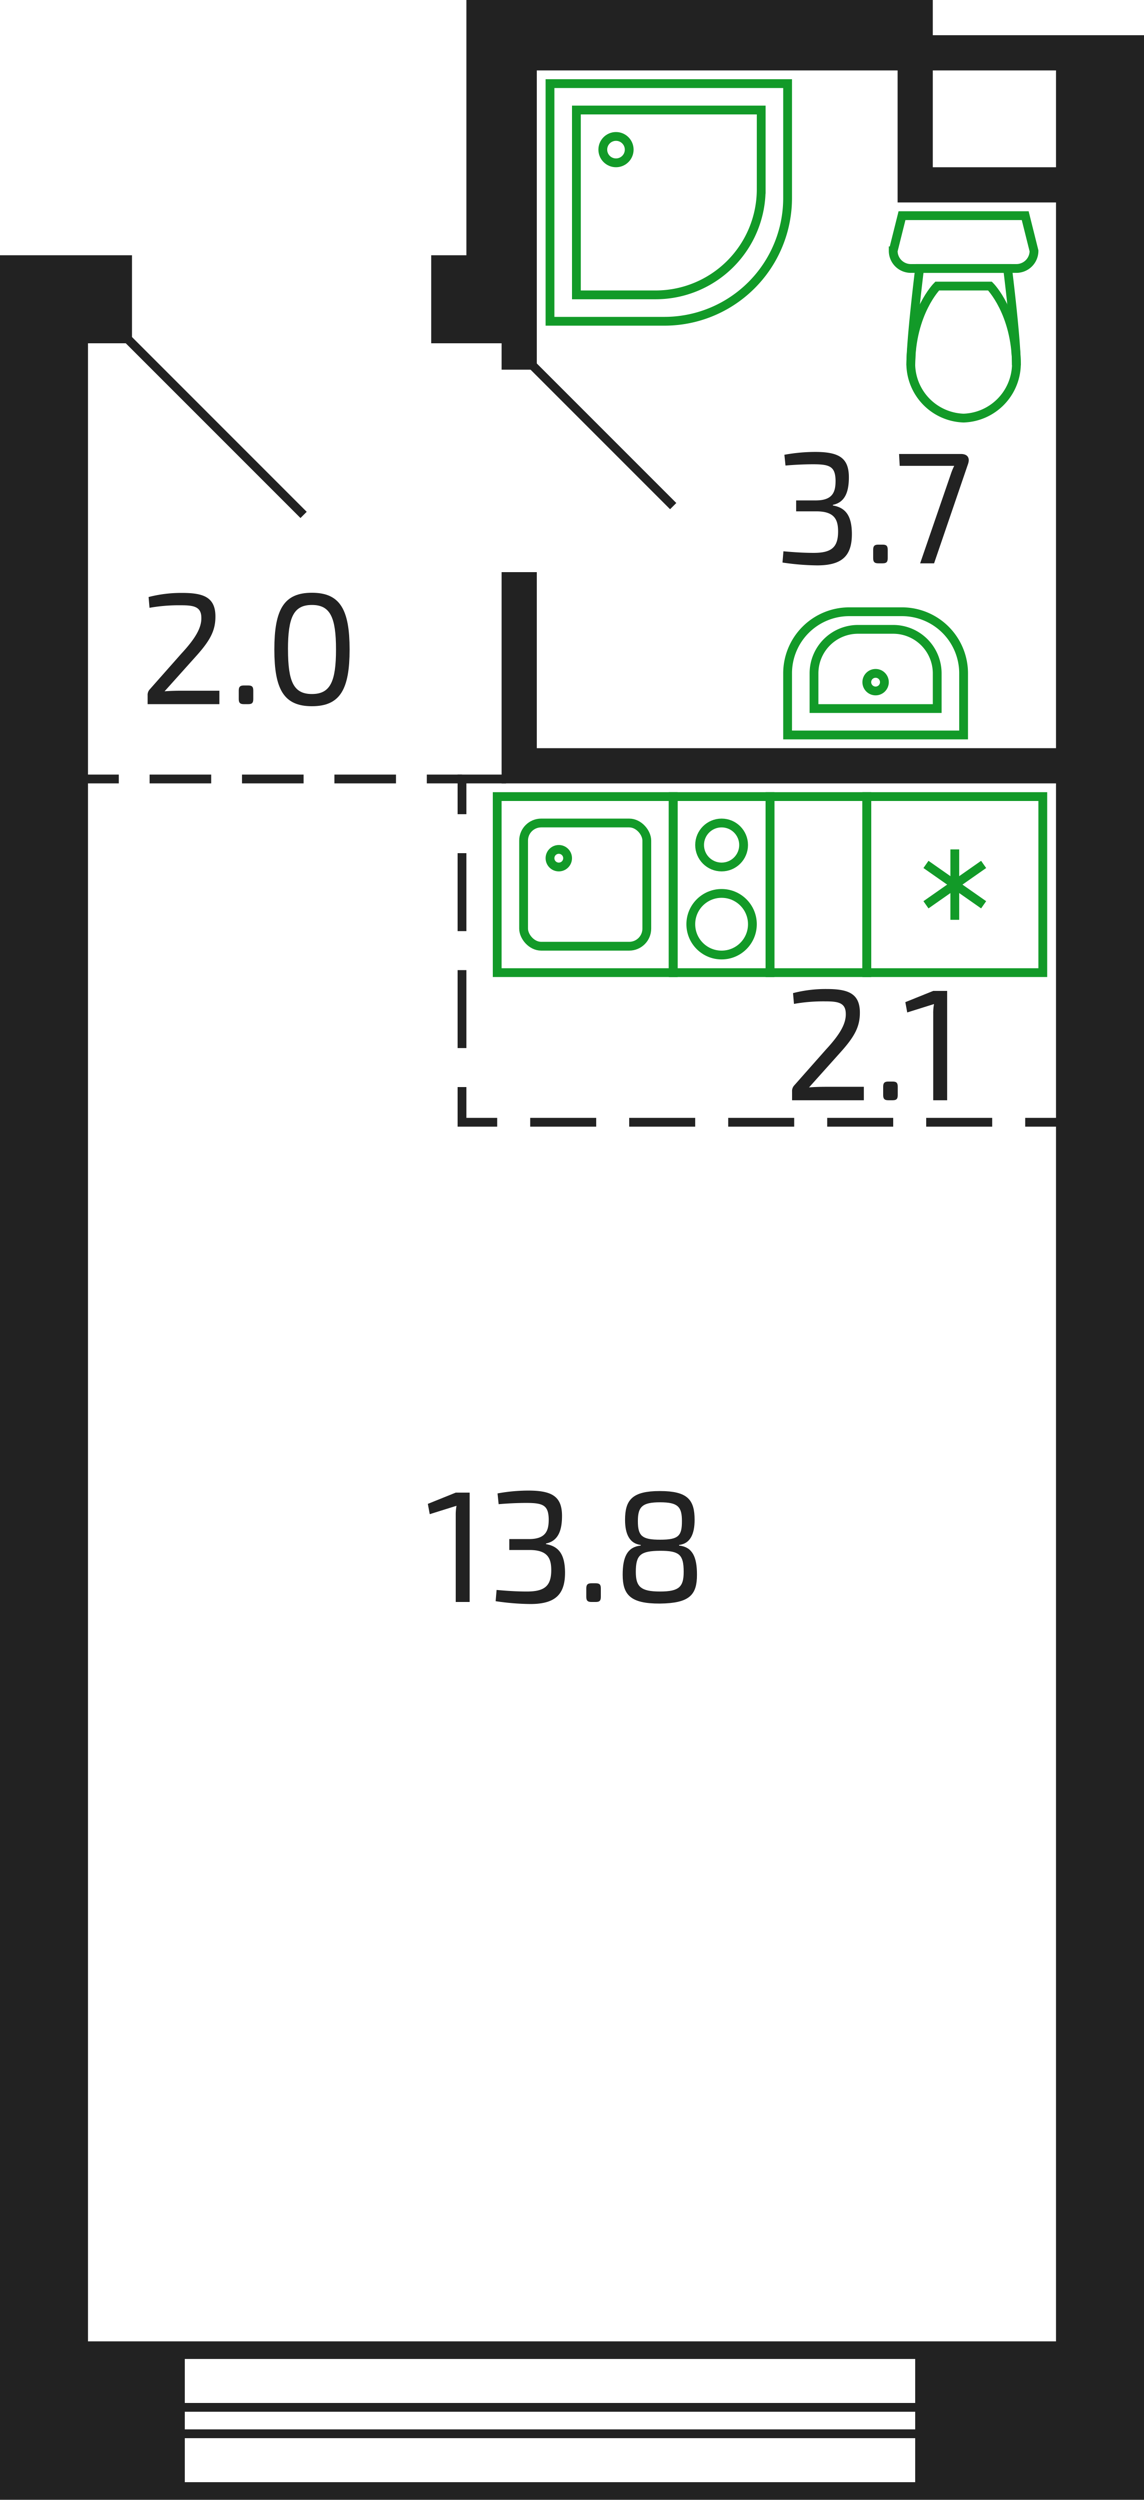<svg xmlns="http://www.w3.org/2000/svg" width="130" height="284" viewBox="0 0 130 284">
  <title>8k_1s_11fl_3</title>
  <g id="Слой_2" data-name="Слой 2">
    <g id="_8k_1s_11fl_3" data-name="8k_1s_11fl_3">
      <g id="s">
        <path d="M120,4H106V0H53V29H49V39h8v3h4V8h41V23h18V85H61V65H57V89h63V266H10V39h5V29H0V284H130V4ZM104,282H21v-5h83Zm0-6H21v-2h83Zm0-3H21v-5h83ZM120,19H106V8h14Z" fill="#222"/>
      </g>
      <g id="d">
        <line x1="34.5" y1="58.5" x2="14.5" y2="38.5" fill="none" stroke="#222" stroke-miterlimit="10"/>
        <line x1="76.5" y1="57.5" x2="60.5" y2="41.5" fill="none" stroke="#222" stroke-miterlimit="10"/>
        <g>
          <line x1="120.5" y1="127.5" x2="116.5" y2="127.5" fill="none" stroke="#222" stroke-miterlimit="10"/>
          <line x1="112.75" y1="127.5" x2="58.375" y2="127.5" fill="none" stroke="#222" stroke-miterlimit="10" stroke-dasharray="7.5 3.75"/>
          <polyline points="56.5 127.5 52.5 127.5 52.5 123.5" fill="none" stroke="#222" stroke-miterlimit="10"/>
          <line x1="52.5" y1="119.071" x2="52.5" y2="94.714" fill="none" stroke="#222" stroke-miterlimit="10" stroke-dasharray="8.857 4.429"/>
          <polyline points="52.5 92.5 52.5 88.5 57.5 88.5" fill="none" stroke="#222" stroke-miterlimit="10"/>
        </g>
        <g>
          <line x1="52.5" y1="88.5" x2="48.5" y2="88.5" fill="none" stroke="#222" stroke-miterlimit="10"/>
          <line x1="45" y1="88.5" x2="15.25" y2="88.5" fill="none" stroke="#222" stroke-miterlimit="10" stroke-dasharray="7 3.5"/>
          <line x1="13.5" y1="88.5" x2="9.5" y2="88.5" fill="none" stroke="#222" stroke-miterlimit="10"/>
        </g>
      </g>
      <g id="c">
        <g>
          <path d="M62.5,9.5h27a0,0,0,0,1,0,0v13a14,14,0,0,1-14,14h-13a0,0,0,0,1,0,0V9.5A0,0,0,0,1,62.5,9.5Z" fill="none" stroke="#129a28" stroke-miterlimit="10"/>
          <path d="M65.5,12.5h21a0,0,0,0,1,0,0v9a12,12,0,0,1-12,12h-9a0,0,0,0,1,0,0v-21A0,0,0,0,1,65.5,12.5Z" fill="none" stroke="#129a28" stroke-miterlimit="10"/>
          <circle cx="70" cy="17" r="1.5" fill="none" stroke="#129a28" stroke-miterlimit="10"/>
        </g>
        <g>
          <path d="M96.5,69.5h6a7,7,0,0,1,7,7v7a0,0,0,0,1,0,0h-20a0,0,0,0,1,0,0v-7A7,7,0,0,1,96.5,69.5Z" fill="none" stroke="#129a28" stroke-miterlimit="10"/>
          <path d="M97.5,71.5h4a5,5,0,0,1,5,5v4a0,0,0,0,1,0,0h-14a0,0,0,0,1,0,0v-4A5,5,0,0,1,97.5,71.5Z" fill="none" stroke="#129a28" stroke-miterlimit="10"/>
          <circle cx="99.5" cy="77.5" r="1" fill="none" stroke="#129a28" stroke-miterlimit="10"/>
        </g>
        <g>
          <path d="M117.5,28.5l-1-4h-14l-1,4a2,2,0,0,0,2,2h12A2,2,0,0,0,117.5,28.5Z" fill="none" stroke="#129a28" stroke-miterlimit="10"/>
          <path d="M103.5,41.5c0-3,1-11,1-11h10s1,8,1,11a6.211,6.211,0,0,1-6,6h0A6.211,6.211,0,0,1,103.5,41.5Z" fill="none" stroke="#129a28" stroke-miterlimit="10"/>
          <path d="M115.5,41.5c0-6-3-9-3-9h-6s-3,3-3,9" fill="none" stroke="#129a28" stroke-miterlimit="10"/>
        </g>
        <g>
          <rect x="72" y="95" width="20" height="11" transform="translate(182.5 18.5) rotate(90)" fill="none" stroke="#129a28" stroke-miterlimit="10"/>
          <circle cx="82" cy="96" r="2.5" fill="none" stroke="#129a28" stroke-miterlimit="10"/>
          <circle cx="82" cy="105" r="3.5" fill="none" stroke="#129a28" stroke-miterlimit="10"/>
        </g>
        <g>
          <rect x="56.5" y="90.5" width="20" height="20" transform="translate(167 34) rotate(90)" fill="none" stroke="#129a28" stroke-miterlimit="10"/>
          <rect x="59.5" y="93.5" width="14" height="14" rx="2" fill="none" stroke="#129a28" stroke-miterlimit="10"/>
          <circle cx="63.5" cy="97.5" r="1" fill="none" stroke="#129a28" stroke-miterlimit="10"/>
        </g>
        <rect x="83" y="95" width="20" height="11" transform="translate(193.5 7.5) rotate(90)" fill="none" stroke="#129a28" stroke-miterlimit="10"/>
        <g>
          <rect x="98.5" y="90.5" width="20" height="20" transform="translate(209 -8) rotate(90)" fill="none" stroke="#129a28" stroke-miterlimit="10"/>
          <line x1="108.5" y1="96.5" x2="108.5" y2="104.5" fill="none" stroke="#129a28" stroke-miterlimit="10"/>
          <line x1="105.223" y1="98.206" x2="111.777" y2="102.794" fill="none" stroke="#129a28" stroke-miterlimit="10"/>
          <line x1="111.777" y1="98.206" x2="105.223" y2="102.794" fill="none" stroke="#129a28" stroke-miterlimit="10"/>
        </g>
      </g>
      <g id="t">
        <g>
          <path d="M51.787,182v-9.849a5.47,5.47,0,0,1,.09-1.08l-3.043.954-.216-1.171,3.169-1.278h1.584V182Z" fill="#222"/>
          <path d="M56.538,169.667a19.627,19.627,0,0,1,3.493-.324c2.719,0,3.835.683,3.835,2.881,0,1.6-.4,2.844-1.818,3.132v.073c1.62.269,2.124,1.4,2.16,3.114.036,2.52-1.008,3.691-3.942,3.691a28.191,28.191,0,0,1-3.944-.324l.108-1.278c1.224.108,2.287.18,3.439.18,2,0,2.773-.613,2.773-2.431,0-1.351-.414-2.286-2.467-2.286h-2.3v-1.242h2.3c1.981-.019,2.179-1.118,2.179-2.27-.037-1.566-.63-1.836-2.539-1.836-1.17,0-2.323.072-3.151.144Z" fill="#222"/>
          <path d="M67.7,179.876c.433,0,.576.144.576.576v.972c0,.432-.143.576-.576.576h-.5c-.414,0-.576-.144-.576-.576v-.972c0-.432.162-.576.576-.576Z" fill="#222"/>
          <path d="M72.811,175.519c-1.261-.145-1.783-1.225-1.783-2.845,0-2.27.81-3.278,3.961-3.278,3.169,0,3.944,1.008,3.944,3.278,0,1.62-.5,2.7-1.765,2.845v.071c1.566.162,2.034,1.369,2.034,3.313,0,2.269-.809,3.242-4.213,3.278-3.367.017-4.231-1.009-4.231-3.278,0-1.944.486-3.151,2.053-3.313Zm-.559,3.06c0,1.675.541,2.233,2.755,2.233,2.2,0,2.683-.558,2.683-2.233,0-1.963-.486-2.394-2.665-2.394C72.774,176.2,72.252,176.652,72.252,178.579Zm.234-5.762c0,1.711.487,2.107,2.539,2.107,2.089,0,2.467-.432,2.467-2.107,0-1.62-.432-2.142-2.485-2.142S72.486,171.2,72.486,172.817Z" fill="#222"/>
        </g>
        <g>
          <path d="M89.135,51.666a19.712,19.712,0,0,1,3.493-.324c2.719,0,3.835.684,3.835,2.881,0,1.6-.4,2.845-1.818,3.132v.073c1.62.27,2.125,1.4,2.16,3.115.036,2.52-1.008,3.691-3.943,3.691a28.177,28.177,0,0,1-3.943-.324l.107-1.278c1.225.108,2.287.18,3.44.18,2,0,2.772-.613,2.772-2.431,0-1.351-.414-2.287-2.467-2.287h-2.3V56.852h2.3c1.981-.018,2.179-1.117,2.179-2.269-.036-1.566-.63-1.837-2.538-1.837-1.171,0-2.323.072-3.151.145Z" fill="#222"/>
          <path d="M100.3,61.875c.432,0,.576.145.576.576v.973c0,.431-.144.576-.576.576h-.5c-.414,0-.576-.145-.576-.576v-.973c0-.431.162-.576.576-.576Z" fill="#222"/>
          <path d="M109.188,51.576c.739,0,1.044.414.829,1.1L106.146,64h-1.585l3.493-10.155a7,7,0,0,1,.378-.918h-6.194l-.072-1.351Z" fill="#222"/>
        </g>
        <g>
          <path d="M90.116,112.828a14.853,14.853,0,0,1,3.781-.468c2.376,0,3.817.433,3.817,2.683,0,1.566-.558,2.683-2.214,4.52l-3.565,3.978c.629-.054,1.368-.071,2.016-.071h4.213V125H90.008v-.99a.935.935,0,0,1,.234-.684l3.6-4.07c1.585-1.71,2.323-2.953,2.268-4.141-.035-1.207-.9-1.35-2.322-1.35a19.225,19.225,0,0,0-3.565.288Z" fill="#222"/>
          <path d="M101.438,122.875c.433,0,.577.145.577.576v.973c0,.431-.144.576-.577.576h-.5c-.414,0-.577-.145-.577-.576v-.973c0-.431.163-.576.577-.576Z" fill="#222"/>
          <path d="M106.047,125v-9.85a5.407,5.407,0,0,1,.09-1.08l-3.043.955-.216-1.171,3.169-1.278h1.584V125Z" fill="#222"/>
        </g>
        <g>
          <path d="M16.884,67.828a14.848,14.848,0,0,1,3.781-.468c2.376,0,3.816.433,3.816,2.683,0,1.566-.557,2.683-2.213,4.52L18.7,78.541c.63-.054,1.368-.071,2.017-.071h4.213V80H16.775v-.99a.931.931,0,0,1,.235-.684l3.6-4.07c1.585-1.71,2.324-2.953,2.269-4.141-.035-1.207-.9-1.35-2.322-1.35a19.241,19.241,0,0,0-3.566.288Z" fill="#222"/>
          <path d="M28.206,77.875c.433,0,.576.145.576.576v.973c0,.431-.143.576-.576.576h-.5c-.414,0-.576-.145-.576-.576v-.973c0-.431.162-.576.576-.576Z" fill="#222"/>
          <path d="M39.728,73.788c0,4.538-1.081,6.446-4.286,6.446-3.187,0-4.267-1.908-4.267-6.446s1.08-6.446,4.267-6.446C38.647,67.342,39.728,69.251,39.728,73.788Zm-7,0c0,3.673.647,5.06,2.718,5.06s2.737-1.387,2.737-5.06-.666-5.059-2.737-5.059S32.724,70.115,32.724,73.788Z" fill="#222"/>
        </g>
      </g>
    </g>
  </g>
</svg>
